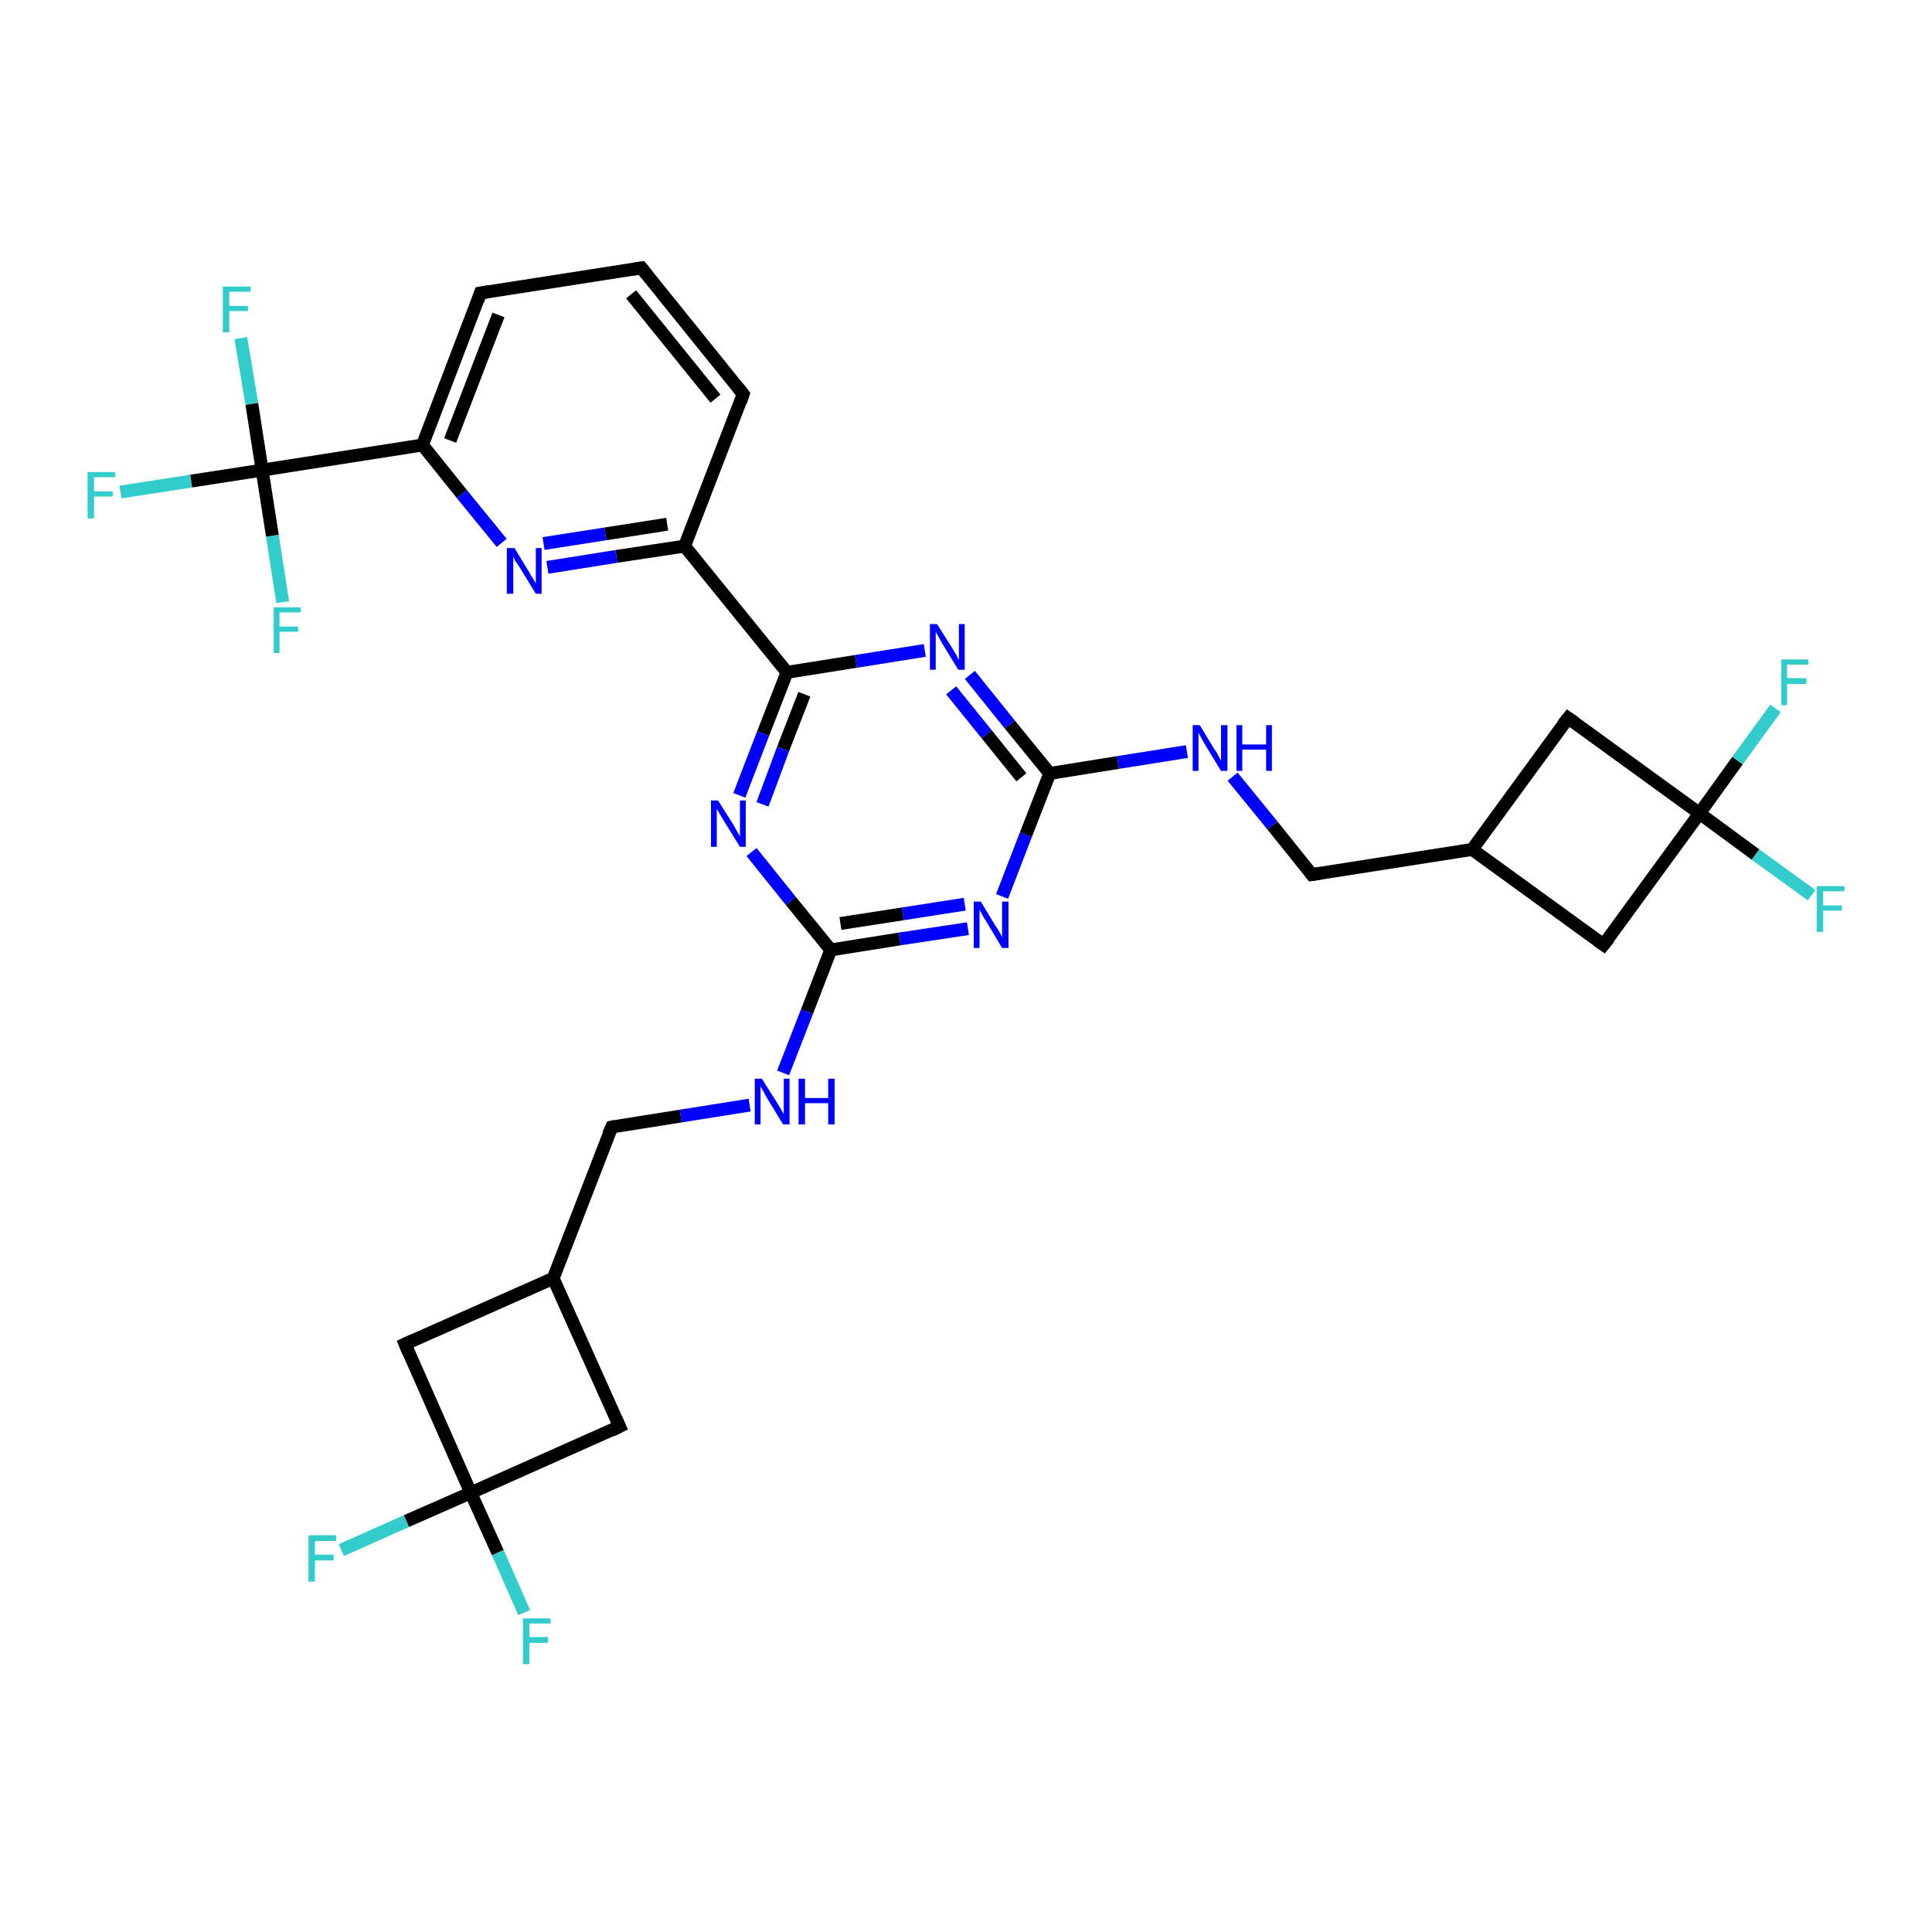<?xml version='1.0' encoding='iso-8859-1'?>
<svg version='1.1' baseProfile='full'
              xmlns='http://www.w3.org/2000/svg'
                      xmlns:rdkit='http://www.rdkit.org/xml'
                      xmlns:xlink='http://www.w3.org/1999/xlink'
                  xml:space='preserve'
width='300px' height='300px' viewBox='0 0 300 300'>
<!-- END OF HEADER -->
<rect style='opacity:1.0;fill:#FFFFFF;stroke:none' width='300.0' height='300.0' x='0.0' y='0.0'> </rect>
<path class='bond-0 atom-0 atom-1' d='M 18.7,76.4 L 29.7,74.7' style='fill:none;fill-rule:evenodd;stroke:#33CCCC;stroke-width:2.0px;stroke-linecap:butt;stroke-linejoin:miter;stroke-opacity:1' />
<path class='bond-0 atom-0 atom-1' d='M 29.7,74.7 L 40.7,73.0' style='fill:none;fill-rule:evenodd;stroke:#000000;stroke-width:2.0px;stroke-linecap:butt;stroke-linejoin:miter;stroke-opacity:1' />
<path class='bond-1 atom-1 atom-2' d='M 40.7,73.0 L 39.1,62.7' style='fill:none;fill-rule:evenodd;stroke:#000000;stroke-width:2.0px;stroke-linecap:butt;stroke-linejoin:miter;stroke-opacity:1' />
<path class='bond-1 atom-1 atom-2' d='M 39.1,62.7 L 37.4,52.5' style='fill:none;fill-rule:evenodd;stroke:#33CCCC;stroke-width:2.0px;stroke-linecap:butt;stroke-linejoin:miter;stroke-opacity:1' />
<path class='bond-2 atom-1 atom-3' d='M 40.7,73.0 L 42.3,83.2' style='fill:none;fill-rule:evenodd;stroke:#000000;stroke-width:2.0px;stroke-linecap:butt;stroke-linejoin:miter;stroke-opacity:1' />
<path class='bond-2 atom-1 atom-3' d='M 42.3,83.2 L 43.9,93.5' style='fill:none;fill-rule:evenodd;stroke:#33CCCC;stroke-width:2.0px;stroke-linecap:butt;stroke-linejoin:miter;stroke-opacity:1' />
<path class='bond-3 atom-1 atom-4' d='M 40.7,73.0 L 65.6,69.1' style='fill:none;fill-rule:evenodd;stroke:#000000;stroke-width:2.0px;stroke-linecap:butt;stroke-linejoin:miter;stroke-opacity:1' />
<path class='bond-4 atom-4 atom-5' d='M 65.6,69.1 L 74.6,45.5' style='fill:none;fill-rule:evenodd;stroke:#000000;stroke-width:2.0px;stroke-linecap:butt;stroke-linejoin:miter;stroke-opacity:1' />
<path class='bond-4 atom-4 atom-5' d='M 69.9,68.4 L 77.4,48.9' style='fill:none;fill-rule:evenodd;stroke:#000000;stroke-width:2.0px;stroke-linecap:butt;stroke-linejoin:miter;stroke-opacity:1' />
<path class='bond-5 atom-5 atom-6' d='M 74.6,45.5 L 99.6,41.6' style='fill:none;fill-rule:evenodd;stroke:#000000;stroke-width:2.0px;stroke-linecap:butt;stroke-linejoin:miter;stroke-opacity:1' />
<path class='bond-6 atom-6 atom-7' d='M 99.6,41.6 L 115.4,61.2' style='fill:none;fill-rule:evenodd;stroke:#000000;stroke-width:2.0px;stroke-linecap:butt;stroke-linejoin:miter;stroke-opacity:1' />
<path class='bond-6 atom-6 atom-7' d='M 98.0,45.7 L 111.1,61.9' style='fill:none;fill-rule:evenodd;stroke:#000000;stroke-width:2.0px;stroke-linecap:butt;stroke-linejoin:miter;stroke-opacity:1' />
<path class='bond-7 atom-7 atom-8' d='M 115.4,61.2 L 106.3,84.8' style='fill:none;fill-rule:evenodd;stroke:#000000;stroke-width:2.0px;stroke-linecap:butt;stroke-linejoin:miter;stroke-opacity:1' />
<path class='bond-8 atom-8 atom-9' d='M 106.3,84.8 L 95.7,86.4' style='fill:none;fill-rule:evenodd;stroke:#000000;stroke-width:2.0px;stroke-linecap:butt;stroke-linejoin:miter;stroke-opacity:1' />
<path class='bond-8 atom-8 atom-9' d='M 95.7,86.4 L 85.0,88.1' style='fill:none;fill-rule:evenodd;stroke:#0000FF;stroke-width:2.0px;stroke-linecap:butt;stroke-linejoin:miter;stroke-opacity:1' />
<path class='bond-8 atom-8 atom-9' d='M 103.6,81.4 L 94.0,82.9' style='fill:none;fill-rule:evenodd;stroke:#000000;stroke-width:2.0px;stroke-linecap:butt;stroke-linejoin:miter;stroke-opacity:1' />
<path class='bond-8 atom-8 atom-9' d='M 94.0,82.9 L 84.4,84.4' style='fill:none;fill-rule:evenodd;stroke:#0000FF;stroke-width:2.0px;stroke-linecap:butt;stroke-linejoin:miter;stroke-opacity:1' />
<path class='bond-9 atom-8 atom-10' d='M 106.3,84.8 L 122.2,104.4' style='fill:none;fill-rule:evenodd;stroke:#000000;stroke-width:2.0px;stroke-linecap:butt;stroke-linejoin:miter;stroke-opacity:1' />
<path class='bond-10 atom-10 atom-11' d='M 122.2,104.4 L 118.5,113.9' style='fill:none;fill-rule:evenodd;stroke:#000000;stroke-width:2.0px;stroke-linecap:butt;stroke-linejoin:miter;stroke-opacity:1' />
<path class='bond-10 atom-10 atom-11' d='M 118.5,113.9 L 114.8,123.5' style='fill:none;fill-rule:evenodd;stroke:#0000FF;stroke-width:2.0px;stroke-linecap:butt;stroke-linejoin:miter;stroke-opacity:1' />
<path class='bond-10 atom-10 atom-11' d='M 124.9,107.8 L 121.6,116.3' style='fill:none;fill-rule:evenodd;stroke:#000000;stroke-width:2.0px;stroke-linecap:butt;stroke-linejoin:miter;stroke-opacity:1' />
<path class='bond-10 atom-10 atom-11' d='M 121.6,116.3 L 118.4,124.9' style='fill:none;fill-rule:evenodd;stroke:#0000FF;stroke-width:2.0px;stroke-linecap:butt;stroke-linejoin:miter;stroke-opacity:1' />
<path class='bond-11 atom-11 atom-12' d='M 116.7,132.3 L 122.8,139.9' style='fill:none;fill-rule:evenodd;stroke:#0000FF;stroke-width:2.0px;stroke-linecap:butt;stroke-linejoin:miter;stroke-opacity:1' />
<path class='bond-11 atom-11 atom-12' d='M 122.8,139.9 L 129.0,147.5' style='fill:none;fill-rule:evenodd;stroke:#000000;stroke-width:2.0px;stroke-linecap:butt;stroke-linejoin:miter;stroke-opacity:1' />
<path class='bond-12 atom-12 atom-13' d='M 129.0,147.5 L 125.3,157.1' style='fill:none;fill-rule:evenodd;stroke:#000000;stroke-width:2.0px;stroke-linecap:butt;stroke-linejoin:miter;stroke-opacity:1' />
<path class='bond-12 atom-12 atom-13' d='M 125.3,157.1 L 121.6,166.6' style='fill:none;fill-rule:evenodd;stroke:#0000FF;stroke-width:2.0px;stroke-linecap:butt;stroke-linejoin:miter;stroke-opacity:1' />
<path class='bond-13 atom-13 atom-14' d='M 116.4,171.6 L 105.7,173.3' style='fill:none;fill-rule:evenodd;stroke:#0000FF;stroke-width:2.0px;stroke-linecap:butt;stroke-linejoin:miter;stroke-opacity:1' />
<path class='bond-13 atom-13 atom-14' d='M 105.7,173.3 L 95.0,175.0' style='fill:none;fill-rule:evenodd;stroke:#000000;stroke-width:2.0px;stroke-linecap:butt;stroke-linejoin:miter;stroke-opacity:1' />
<path class='bond-14 atom-14 atom-15' d='M 95.0,175.0 L 85.9,198.5' style='fill:none;fill-rule:evenodd;stroke:#000000;stroke-width:2.0px;stroke-linecap:butt;stroke-linejoin:miter;stroke-opacity:1' />
<path class='bond-15 atom-15 atom-16' d='M 85.9,198.5 L 62.9,208.7' style='fill:none;fill-rule:evenodd;stroke:#000000;stroke-width:2.0px;stroke-linecap:butt;stroke-linejoin:miter;stroke-opacity:1' />
<path class='bond-16 atom-16 atom-17' d='M 62.9,208.7 L 73.1,231.8' style='fill:none;fill-rule:evenodd;stroke:#000000;stroke-width:2.0px;stroke-linecap:butt;stroke-linejoin:miter;stroke-opacity:1' />
<path class='bond-17 atom-17 atom-18' d='M 73.1,231.8 L 77.3,241.1' style='fill:none;fill-rule:evenodd;stroke:#000000;stroke-width:2.0px;stroke-linecap:butt;stroke-linejoin:miter;stroke-opacity:1' />
<path class='bond-17 atom-17 atom-18' d='M 77.3,241.1 L 81.4,250.4' style='fill:none;fill-rule:evenodd;stroke:#33CCCC;stroke-width:2.0px;stroke-linecap:butt;stroke-linejoin:miter;stroke-opacity:1' />
<path class='bond-18 atom-17 atom-19' d='M 73.1,231.8 L 63.1,236.2' style='fill:none;fill-rule:evenodd;stroke:#000000;stroke-width:2.0px;stroke-linecap:butt;stroke-linejoin:miter;stroke-opacity:1' />
<path class='bond-18 atom-17 atom-19' d='M 63.1,236.2 L 53.0,240.7' style='fill:none;fill-rule:evenodd;stroke:#33CCCC;stroke-width:2.0px;stroke-linecap:butt;stroke-linejoin:miter;stroke-opacity:1' />
<path class='bond-19 atom-17 atom-20' d='M 73.1,231.8 L 96.2,221.5' style='fill:none;fill-rule:evenodd;stroke:#000000;stroke-width:2.0px;stroke-linecap:butt;stroke-linejoin:miter;stroke-opacity:1' />
<path class='bond-20 atom-12 atom-21' d='M 129.0,147.5 L 139.7,145.8' style='fill:none;fill-rule:evenodd;stroke:#000000;stroke-width:2.0px;stroke-linecap:butt;stroke-linejoin:miter;stroke-opacity:1' />
<path class='bond-20 atom-12 atom-21' d='M 139.7,145.8 L 150.3,144.2' style='fill:none;fill-rule:evenodd;stroke:#0000FF;stroke-width:2.0px;stroke-linecap:butt;stroke-linejoin:miter;stroke-opacity:1' />
<path class='bond-20 atom-12 atom-21' d='M 130.5,143.4 L 140.2,141.9' style='fill:none;fill-rule:evenodd;stroke:#000000;stroke-width:2.0px;stroke-linecap:butt;stroke-linejoin:miter;stroke-opacity:1' />
<path class='bond-20 atom-12 atom-21' d='M 140.2,141.9 L 149.8,140.4' style='fill:none;fill-rule:evenodd;stroke:#0000FF;stroke-width:2.0px;stroke-linecap:butt;stroke-linejoin:miter;stroke-opacity:1' />
<path class='bond-21 atom-21 atom-22' d='M 155.6,139.2 L 159.3,129.6' style='fill:none;fill-rule:evenodd;stroke:#0000FF;stroke-width:2.0px;stroke-linecap:butt;stroke-linejoin:miter;stroke-opacity:1' />
<path class='bond-21 atom-21 atom-22' d='M 159.3,129.6 L 163.0,120.1' style='fill:none;fill-rule:evenodd;stroke:#000000;stroke-width:2.0px;stroke-linecap:butt;stroke-linejoin:miter;stroke-opacity:1' />
<path class='bond-22 atom-22 atom-23' d='M 163.0,120.1 L 173.6,118.4' style='fill:none;fill-rule:evenodd;stroke:#000000;stroke-width:2.0px;stroke-linecap:butt;stroke-linejoin:miter;stroke-opacity:1' />
<path class='bond-22 atom-22 atom-23' d='M 173.6,118.4 L 184.3,116.7' style='fill:none;fill-rule:evenodd;stroke:#0000FF;stroke-width:2.0px;stroke-linecap:butt;stroke-linejoin:miter;stroke-opacity:1' />
<path class='bond-23 atom-23 atom-24' d='M 191.4,120.6 L 197.6,128.2' style='fill:none;fill-rule:evenodd;stroke:#0000FF;stroke-width:2.0px;stroke-linecap:butt;stroke-linejoin:miter;stroke-opacity:1' />
<path class='bond-23 atom-23 atom-24' d='M 197.6,128.2 L 203.7,135.8' style='fill:none;fill-rule:evenodd;stroke:#000000;stroke-width:2.0px;stroke-linecap:butt;stroke-linejoin:miter;stroke-opacity:1' />
<path class='bond-24 atom-24 atom-25' d='M 203.7,135.8 L 228.6,131.9' style='fill:none;fill-rule:evenodd;stroke:#000000;stroke-width:2.0px;stroke-linecap:butt;stroke-linejoin:miter;stroke-opacity:1' />
<path class='bond-25 atom-25 atom-26' d='M 228.6,131.9 L 249.0,146.7' style='fill:none;fill-rule:evenodd;stroke:#000000;stroke-width:2.0px;stroke-linecap:butt;stroke-linejoin:miter;stroke-opacity:1' />
<path class='bond-26 atom-26 atom-27' d='M 249.0,146.7 L 263.9,126.3' style='fill:none;fill-rule:evenodd;stroke:#000000;stroke-width:2.0px;stroke-linecap:butt;stroke-linejoin:miter;stroke-opacity:1' />
<path class='bond-27 atom-27 atom-28' d='M 263.9,126.3 L 269.8,118.1' style='fill:none;fill-rule:evenodd;stroke:#000000;stroke-width:2.0px;stroke-linecap:butt;stroke-linejoin:miter;stroke-opacity:1' />
<path class='bond-27 atom-27 atom-28' d='M 269.8,118.1 L 275.7,110.0' style='fill:none;fill-rule:evenodd;stroke:#33CCCC;stroke-width:2.0px;stroke-linecap:butt;stroke-linejoin:miter;stroke-opacity:1' />
<path class='bond-28 atom-27 atom-29' d='M 263.9,126.3 L 272.6,132.7' style='fill:none;fill-rule:evenodd;stroke:#000000;stroke-width:2.0px;stroke-linecap:butt;stroke-linejoin:miter;stroke-opacity:1' />
<path class='bond-28 atom-27 atom-29' d='M 272.6,132.7 L 281.3,139.0' style='fill:none;fill-rule:evenodd;stroke:#33CCCC;stroke-width:2.0px;stroke-linecap:butt;stroke-linejoin:miter;stroke-opacity:1' />
<path class='bond-29 atom-27 atom-30' d='M 263.9,126.3 L 243.5,111.5' style='fill:none;fill-rule:evenodd;stroke:#000000;stroke-width:2.0px;stroke-linecap:butt;stroke-linejoin:miter;stroke-opacity:1' />
<path class='bond-30 atom-22 atom-31' d='M 163.0,120.1 L 156.8,112.5' style='fill:none;fill-rule:evenodd;stroke:#000000;stroke-width:2.0px;stroke-linecap:butt;stroke-linejoin:miter;stroke-opacity:1' />
<path class='bond-30 atom-22 atom-31' d='M 156.8,112.5 L 150.6,104.8' style='fill:none;fill-rule:evenodd;stroke:#0000FF;stroke-width:2.0px;stroke-linecap:butt;stroke-linejoin:miter;stroke-opacity:1' />
<path class='bond-30 atom-22 atom-31' d='M 158.6,120.7 L 153.2,114.0' style='fill:none;fill-rule:evenodd;stroke:#000000;stroke-width:2.0px;stroke-linecap:butt;stroke-linejoin:miter;stroke-opacity:1' />
<path class='bond-30 atom-22 atom-31' d='M 153.2,114.0 L 147.7,107.2' style='fill:none;fill-rule:evenodd;stroke:#0000FF;stroke-width:2.0px;stroke-linecap:butt;stroke-linejoin:miter;stroke-opacity:1' />
<path class='bond-31 atom-9 atom-4' d='M 77.9,84.3 L 71.7,76.7' style='fill:none;fill-rule:evenodd;stroke:#0000FF;stroke-width:2.0px;stroke-linecap:butt;stroke-linejoin:miter;stroke-opacity:1' />
<path class='bond-31 atom-9 atom-4' d='M 71.7,76.7 L 65.6,69.1' style='fill:none;fill-rule:evenodd;stroke:#000000;stroke-width:2.0px;stroke-linecap:butt;stroke-linejoin:miter;stroke-opacity:1' />
<path class='bond-32 atom-31 atom-10' d='M 143.6,101.0 L 132.9,102.7' style='fill:none;fill-rule:evenodd;stroke:#0000FF;stroke-width:2.0px;stroke-linecap:butt;stroke-linejoin:miter;stroke-opacity:1' />
<path class='bond-32 atom-31 atom-10' d='M 132.9,102.7 L 122.2,104.4' style='fill:none;fill-rule:evenodd;stroke:#000000;stroke-width:2.0px;stroke-linecap:butt;stroke-linejoin:miter;stroke-opacity:1' />
<path class='bond-33 atom-20 atom-15' d='M 96.2,221.5 L 85.9,198.5' style='fill:none;fill-rule:evenodd;stroke:#000000;stroke-width:2.0px;stroke-linecap:butt;stroke-linejoin:miter;stroke-opacity:1' />
<path class='bond-34 atom-30 atom-25' d='M 243.5,111.5 L 228.6,131.9' style='fill:none;fill-rule:evenodd;stroke:#000000;stroke-width:2.0px;stroke-linecap:butt;stroke-linejoin:miter;stroke-opacity:1' />
<path d='M 74.2,46.7 L 74.6,45.5 L 75.9,45.3' style='fill:none;stroke:#000000;stroke-width:2.0px;stroke-linecap:butt;stroke-linejoin:miter;stroke-opacity:1;' />
<path d='M 98.3,41.8 L 99.6,41.6 L 100.4,42.6' style='fill:none;stroke:#000000;stroke-width:2.0px;stroke-linecap:butt;stroke-linejoin:miter;stroke-opacity:1;' />
<path d='M 114.6,60.2 L 115.4,61.2 L 115.0,62.4' style='fill:none;stroke:#000000;stroke-width:2.0px;stroke-linecap:butt;stroke-linejoin:miter;stroke-opacity:1;' />
<path d='M 95.5,174.9 L 95.0,175.0 L 94.5,176.1' style='fill:none;stroke:#000000;stroke-width:2.0px;stroke-linecap:butt;stroke-linejoin:miter;stroke-opacity:1;' />
<path d='M 64.0,208.2 L 62.9,208.7 L 63.4,209.9' style='fill:none;stroke:#000000;stroke-width:2.0px;stroke-linecap:butt;stroke-linejoin:miter;stroke-opacity:1;' />
<path d='M 95.0,222.1 L 96.2,221.5 L 95.7,220.4' style='fill:none;stroke:#000000;stroke-width:2.0px;stroke-linecap:butt;stroke-linejoin:miter;stroke-opacity:1;' />
<path d='M 203.4,135.4 L 203.7,135.8 L 205.0,135.6' style='fill:none;stroke:#000000;stroke-width:2.0px;stroke-linecap:butt;stroke-linejoin:miter;stroke-opacity:1;' />
<path d='M 248.0,146.0 L 249.0,146.7 L 249.8,145.7' style='fill:none;stroke:#000000;stroke-width:2.0px;stroke-linecap:butt;stroke-linejoin:miter;stroke-opacity:1;' />
<path d='M 244.5,112.2 L 243.5,111.5 L 242.7,112.5' style='fill:none;stroke:#000000;stroke-width:2.0px;stroke-linecap:butt;stroke-linejoin:miter;stroke-opacity:1;' />
<path class='atom-0' d='M 13.6 73.3
L 17.9 73.3
L 17.9 74.1
L 14.6 74.1
L 14.6 76.3
L 17.5 76.3
L 17.5 77.1
L 14.6 77.1
L 14.6 80.5
L 13.6 80.5
L 13.6 73.3
' fill='#33CCCC'/>
<path class='atom-2' d='M 34.6 44.5
L 38.9 44.5
L 38.9 45.3
L 35.6 45.3
L 35.6 47.5
L 38.5 47.5
L 38.5 48.3
L 35.6 48.3
L 35.6 51.6
L 34.6 51.6
L 34.6 44.5
' fill='#33CCCC'/>
<path class='atom-3' d='M 42.5 94.3
L 46.7 94.3
L 46.7 95.1
L 43.4 95.1
L 43.4 97.3
L 46.3 97.3
L 46.3 98.1
L 43.4 98.1
L 43.4 101.4
L 42.5 101.4
L 42.5 94.3
' fill='#33CCCC'/>
<path class='atom-9' d='M 79.9 85.1
L 82.2 88.9
Q 82.4 89.3, 82.8 89.9
Q 83.2 90.6, 83.2 90.6
L 83.2 85.1
L 84.1 85.1
L 84.1 92.2
L 83.2 92.2
L 80.7 88.1
Q 80.4 87.6, 80.0 87.1
Q 79.7 86.5, 79.7 86.3
L 79.7 92.2
L 78.7 92.2
L 78.7 85.1
L 79.9 85.1
' fill='#0000FF'/>
<path class='atom-11' d='M 111.5 124.3
L 113.9 128.1
Q 114.1 128.5, 114.5 129.2
Q 114.9 129.8, 114.9 129.9
L 114.9 124.3
L 115.8 124.3
L 115.8 131.5
L 114.9 131.5
L 112.3 127.3
Q 112.1 126.9, 111.7 126.3
Q 111.4 125.7, 111.3 125.6
L 111.3 131.5
L 110.4 131.5
L 110.4 124.3
L 111.5 124.3
' fill='#0000FF'/>
<path class='atom-13' d='M 118.3 167.5
L 120.7 171.3
Q 120.9 171.6, 121.3 172.3
Q 121.7 173.0, 121.7 173.0
L 121.7 167.5
L 122.6 167.5
L 122.6 174.6
L 121.6 174.6
L 119.1 170.5
Q 118.8 170.0, 118.5 169.4
Q 118.2 168.9, 118.1 168.7
L 118.1 174.6
L 117.2 174.6
L 117.2 167.5
L 118.3 167.5
' fill='#0000FF'/>
<path class='atom-13' d='M 124.0 167.5
L 125.0 167.5
L 125.0 170.5
L 128.6 170.5
L 128.6 167.5
L 129.6 167.5
L 129.6 174.6
L 128.6 174.6
L 128.6 171.3
L 125.0 171.3
L 125.0 174.6
L 124.0 174.6
L 124.0 167.5
' fill='#0000FF'/>
<path class='atom-18' d='M 81.2 251.3
L 85.5 251.3
L 85.5 252.1
L 82.2 252.1
L 82.2 254.2
L 85.1 254.2
L 85.1 255.1
L 82.2 255.1
L 82.2 258.4
L 81.2 258.4
L 81.2 251.3
' fill='#33CCCC'/>
<path class='atom-19' d='M 47.9 238.4
L 52.2 238.4
L 52.2 239.3
L 48.9 239.3
L 48.9 241.4
L 51.8 241.4
L 51.8 242.3
L 48.9 242.3
L 48.9 245.6
L 47.9 245.6
L 47.9 238.4
' fill='#33CCCC'/>
<path class='atom-21' d='M 152.3 140.0
L 154.6 143.8
Q 154.9 144.2, 155.3 144.9
Q 155.6 145.5, 155.6 145.6
L 155.6 140.0
L 156.6 140.0
L 156.6 147.2
L 155.6 147.2
L 153.1 143.0
Q 152.8 142.6, 152.5 142.0
Q 152.2 141.4, 152.1 141.3
L 152.1 147.2
L 151.2 147.2
L 151.2 140.0
L 152.3 140.0
' fill='#0000FF'/>
<path class='atom-23' d='M 186.3 112.6
L 188.6 116.4
Q 188.9 116.7, 189.2 117.4
Q 189.6 118.1, 189.6 118.1
L 189.6 112.6
L 190.6 112.6
L 190.6 119.7
L 189.6 119.7
L 187.1 115.6
Q 186.8 115.1, 186.5 114.5
Q 186.2 114.0, 186.1 113.8
L 186.1 119.7
L 185.2 119.7
L 185.2 112.6
L 186.3 112.6
' fill='#0000FF'/>
<path class='atom-23' d='M 192.0 112.6
L 192.9 112.6
L 192.9 115.6
L 196.6 115.6
L 196.6 112.6
L 197.5 112.6
L 197.5 119.7
L 196.6 119.7
L 196.6 116.4
L 192.9 116.4
L 192.9 119.7
L 192.0 119.7
L 192.0 112.6
' fill='#0000FF'/>
<path class='atom-28' d='M 276.6 102.4
L 280.8 102.4
L 280.8 103.2
L 277.5 103.2
L 277.5 105.3
L 280.5 105.3
L 280.5 106.2
L 277.5 106.2
L 277.5 109.5
L 276.6 109.5
L 276.6 102.4
' fill='#33CCCC'/>
<path class='atom-29' d='M 282.1 137.6
L 286.4 137.6
L 286.4 138.4
L 283.1 138.4
L 283.1 140.6
L 286.0 140.6
L 286.0 141.4
L 283.1 141.4
L 283.1 144.7
L 282.1 144.7
L 282.1 137.6
' fill='#33CCCC'/>
<path class='atom-31' d='M 145.5 96.9
L 147.9 100.7
Q 148.1 101.0, 148.5 101.7
Q 148.8 102.4, 148.9 102.4
L 148.9 96.9
L 149.8 96.9
L 149.8 104.0
L 148.8 104.0
L 146.3 99.9
Q 146.0 99.4, 145.7 98.8
Q 145.4 98.3, 145.3 98.1
L 145.3 104.0
L 144.4 104.0
L 144.4 96.9
L 145.5 96.9
' fill='#0000FF'/>
</svg>
